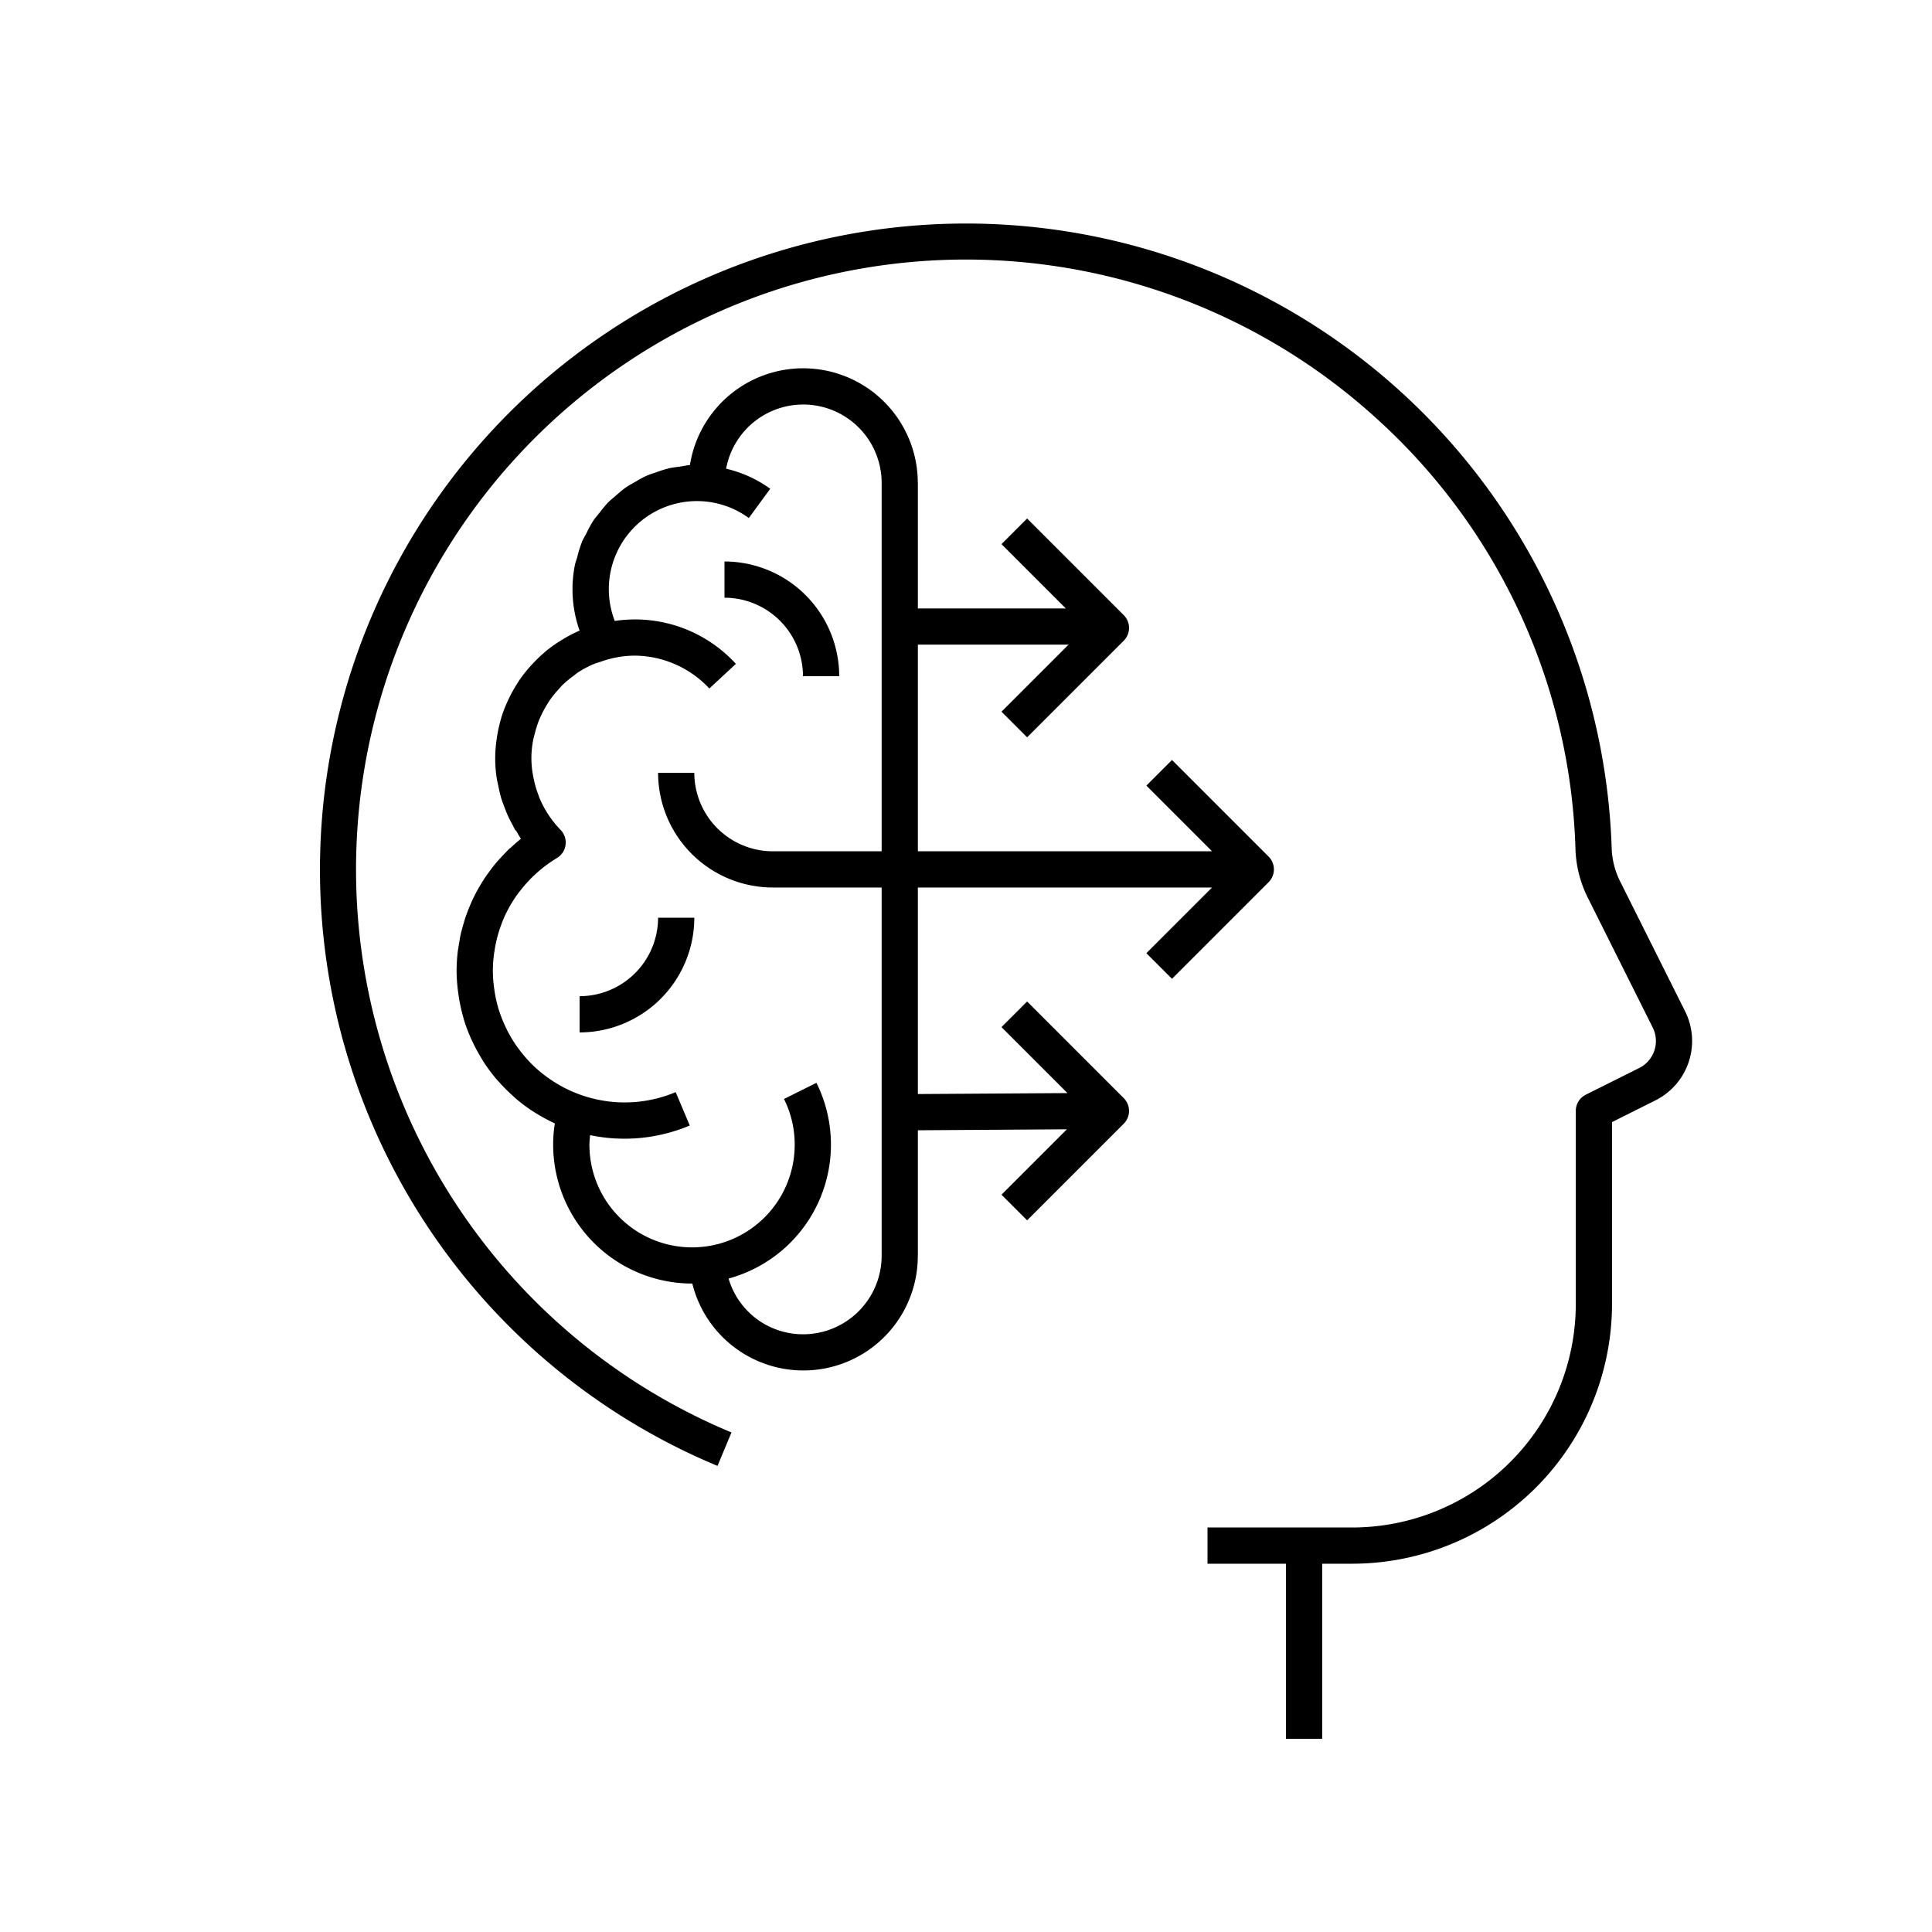 <svg xmlns="http://www.w3.org/2000/svg" viewBox="0 0 80 80"><path d="M48.53,40.53l4-4a.75.75,0,0,0,0-1.061l-4-4-1.061,1.061L50.189,35.25H38.007V26.693h6.24l-2.777,2.777,1.061,1.061,4-4a.75.75,0,0,0,0-1.061l-4-4-1.061,1.061,2.663,2.663H38.007V19.971h-.003a4.747,4.747,0,0,0-9.436-.713c-.139.008-.27.044-.406.062-.153.021-.307.036-.456.07a5.047,5.047,0,0,0-.522.162c-.141.049-.283.09-.418.151a5.088,5.088,0,0,0-.477.259c-.125.073-.255.138-.374.221a5.107,5.107,0,0,0-.421.348c-.107.093-.221.178-.32.28a5.133,5.133,0,0,0-.355.43c-.085.109-.179.209-.256.325a5.196,5.196,0,0,0-.28.515c-.059.117-.131.226-.181.347a5.129,5.129,0,0,0-.197.632c-.029.108-.073.209-.096.319a5.117,5.117,0,0,0,.191,2.732,5.708,5.708,0,0,0-.685.356c-.041.025-.082.049-.123.075a5.773,5.773,0,0,0-.605.434c-.025.021-.048.045-.073.066a5.784,5.784,0,0,0-.453.437c-.051.054-.101.108-.149.164a5.738,5.738,0,0,0-.428.552c-.022.033-.041.069-.063.103a5.728,5.728,0,0,0-.307.541c-.031.061-.061.122-.089.184a5.719,5.719,0,0,0-.264.681c-.005.017-.008.035-.013.052a5.728,5.728,0,0,0-.156.684c-.011.063-.021.126-.029.19a5.314,5.314,0,0,0,.008,1.609c.015.101.042.198.062.297.035.175.072.348.123.519.033.111.076.218.116.326.057.156.117.31.188.46.049.103.103.203.158.304.045.082.08.168.129.247l.015-.009c.071.116.131.237.21.349-.161.125-.31.262-.457.4L21.108,35.125c-.031.029-.058.062-.089.092-.06.058-.115.119-.172.179-.106.111-.211.222-.309.339-.09.106-.173.216-.255.327-.055.075-.111.149-.163.226-.097.142-.188.287-.274.436-.03.051-.059.103-.087.155-.091.166-.175.335-.251.508-.019.043-.037.087-.055.13-.074.177-.143.356-.202.539-.017.054-.031.109-.048.163-.051.173-.1.346-.138.523-.021.095-.033.192-.05.288-.024.141-.051.281-.066.424a6.855,6.855,0,0,0-.042.747,6.97,6.97,0,0,0,.066.908c.01.075.022.149.034.224a6.943,6.943,0,0,0,.173.778c.01.032.016.066.025.098a6.875,6.875,0,0,0,.315.831c.026.059.056.116.083.173a6.992,6.992,0,0,0,.36.653c.029.047.056.096.086.142a6.992,6.992,0,0,0,.518.689c.043.05.089.097.133.146a7.035,7.035,0,0,0,.513.513c.047.042.092.086.14.128a6.976,6.976,0,0,0,.71.532c.033.022.068.041.101.062a6.933,6.933,0,0,0,.761.415c.017.008.032.019.05.027a5.583,5.583,0,0,0-.07.879,5.756,5.756,0,0,0,5.75,5.75H28.667a4.738,4.738,0,0,0,9.337-1.121h.003V46.802l6.171-.04-2.708,2.708,1.061,1.061,4-4a.75.75,0,0,0,0-1.061l-4-4-1.061,1.061,2.731,2.731-6.194.04V36.75H50.189l-2.72,2.72ZM36.507,35.25H32A3.254,3.254,0,0,1,28.75,32h-1.5A4.755,4.755,0,0,0,32,36.75h4.507V52a3.254,3.254,0,0,1-3.25,3.25,3.212,3.212,0,0,1-3.088-2.308,5.748,5.748,0,0,0,3.638-8.104l-1.344.669a4.205,4.205,0,0,1,.444,1.894,4.25,4.25,0,0,1-8.5,0c0-.131.015-.265.028-.397a6.957,6.957,0,0,0,4.127-.399l-.584-1.382a5.445,5.445,0,0,1-5.343-.636c-.032-.023-.063-.047-.094-.07a5.464,5.464,0,0,1-.57-.501c-.017-.017-.032-.036-.049-.054a5.423,5.423,0,0,1-.448-.536c-.025-.033-.05-.065-.074-.099a5.426,5.426,0,0,1-.383-.633c-.019-.037-.036-.075-.054-.113a5.4,5.4,0,0,1-.272-.66c-.006-.019-.014-.037-.021-.056a5.428,5.428,0,0,1-.177-.733c-.009-.053-.017-.107-.024-.16a5.407,5.407,0,0,1-.061-.771,5.54,5.54,0,0,1,.042-.655c.007-.061.018-.12.028-.18.024-.159.054-.316.092-.471q.022-.091.047-.181c.046-.164.101-.326.162-.484.016-.041.029-.083.046-.123a5.366,5.366,0,0,1,.637-1.124c.032-.043.066-.084.099-.126.104-.132.213-.26.329-.383.036-.038.071-.075.108-.112a5.565,5.565,0,0,1,1.063-.833.749.749,0,0,0,.151-1.166,4.263,4.263,0,0,1-.877-1.331c-.018-.044-.031-.089-.048-.134a4.197,4.197,0,0,1-.17-.569c-.015-.066-.03-.133-.042-.2a3.883,3.883,0,0,1,.01-1.521c.016-.084.043-.165.064-.248a4.215,4.215,0,0,1,.156-.501c.035-.089.075-.174.115-.26a4.24,4.24,0,0,1,.236-.434c.049-.079.098-.157.153-.233a4.289,4.289,0,0,1,.324-.393c.058-.063.112-.13.174-.189a4.306,4.306,0,0,1,.438-.362c.055-.04.103-.087.159-.125a4.24,4.24,0,0,1,.644-.35c.12-.052.249-.088.374-.129a4.194,4.194,0,0,1,1.334-.235,4.262,4.262,0,0,1,3.116,1.36l1.1-1.02a5.662,5.662,0,0,0-5.016-1.777,3.647,3.647,0,0,1,5.551-4.262l.887-1.211a5.096,5.096,0,0,0-1.827-.831A3.247,3.247,0,0,1,36.507,20Z"/><path d="M24,41.25v1.5A4.755,4.755,0,0,0,28.75,38h-1.5A3.254,3.254,0,0,1,24,41.25Z"/><path d="M30,23.25v1.5A3.254,3.254,0,0,1,33.25,28h1.5A4.755,4.755,0,0,0,30,23.25Z"/><path d="M54.75,72V64.75H56A10.762,10.762,0,0,0,66.75,54V46.463l1.796-.898a2.75,2.75,0,0,0,1.23-3.69l-2.706-5.411a3.316,3.316,0,0,1-.335-1.385A26.751,26.751,0,1,0,29.711,60.7l.578-1.385A25.254,25.254,0,1,1,56.969,17.301a25.04,25.04,0,0,1,8.267,17.829,4.824,4.824,0,0,0,.493,2.005l2.706,5.412a1.249,1.249,0,0,1-.559,1.677L65.665,45.329A.749.749,0,0,0,65.25,46v8A9.26,9.26,0,0,1,56,63.25H50v1.5h3.25V72Z"/></svg>